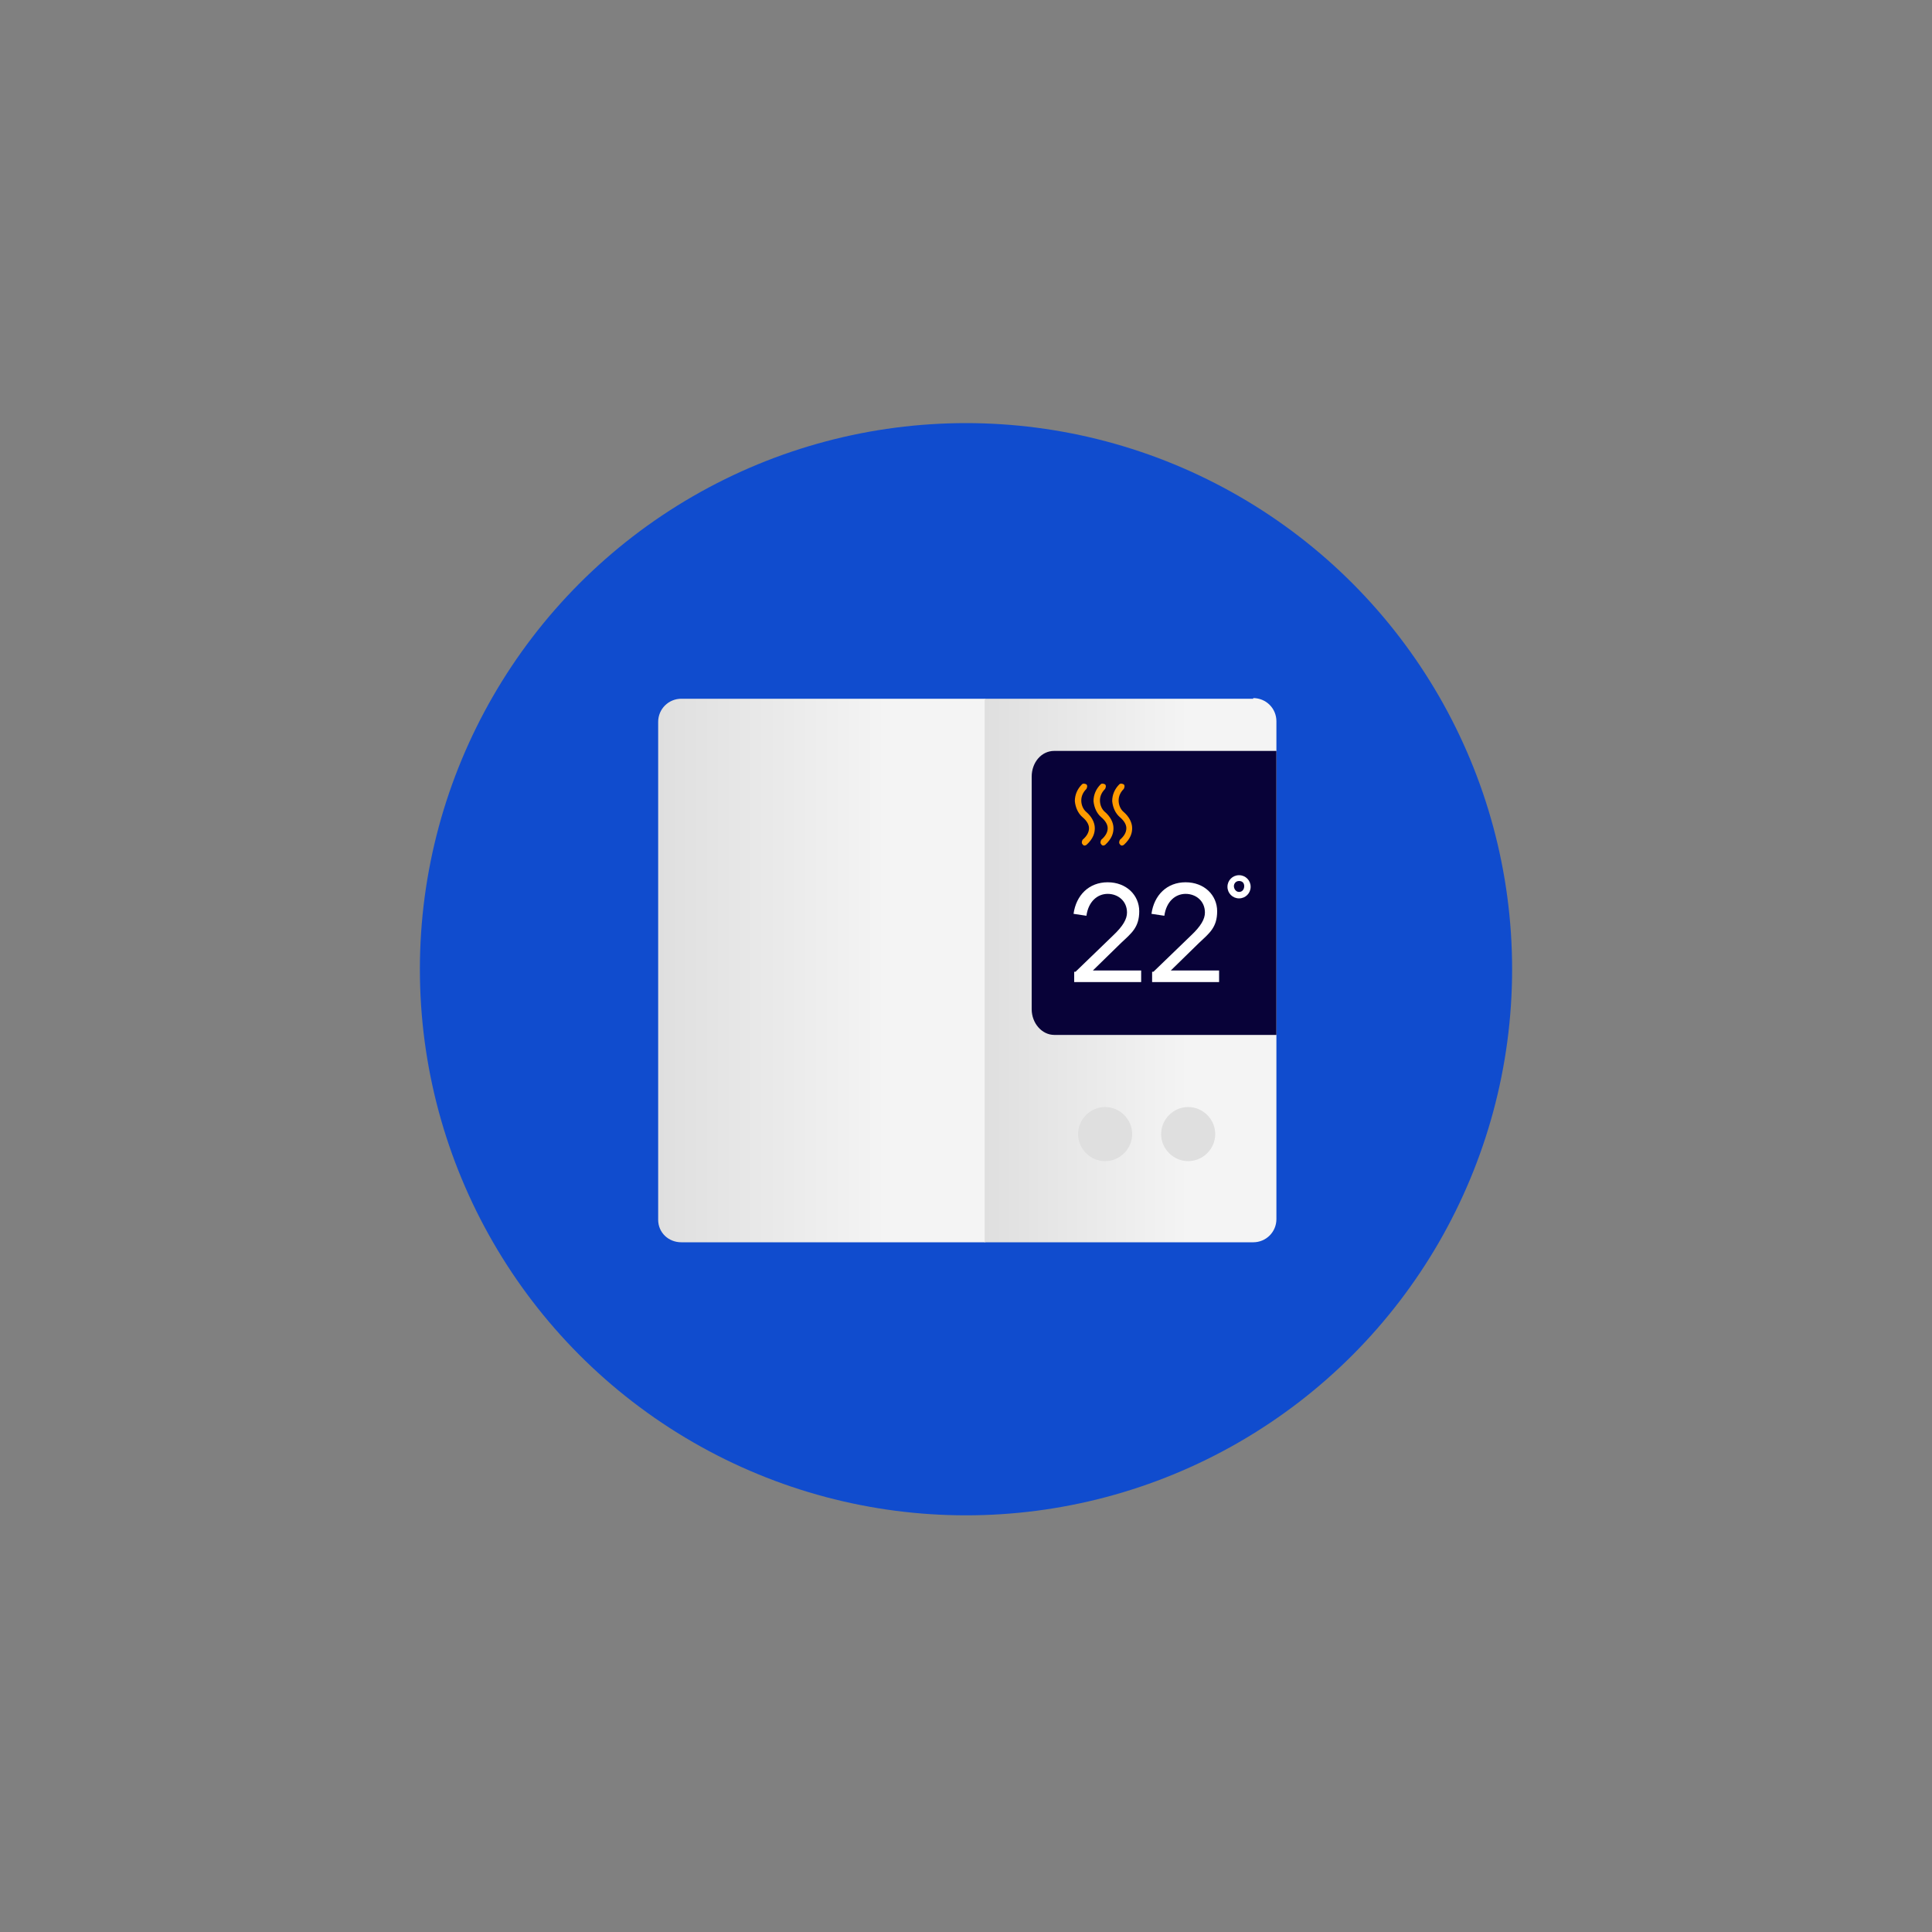 <?xml version="1.0" encoding="UTF-8"?>
<svg id="Calque_1" data-name="Calque 1" xmlns="http://www.w3.org/2000/svg" xmlns:xlink="http://www.w3.org/1999/xlink" version="1.1" viewBox="0 0 300 300">
  <rect x="0" y="0" width="300" height="300" fill="#808080" stroke="none"/>
  <defs>
    <linearGradient id="Dégradé_sans_nom_2" data-name="Dégradé sans nom 2" x1="102.2" y1="151.3" x2="152.9" y2="151.3" gradientTransform="translate(0 302) scale(1 -1)" gradientUnits="userSpaceOnUse">
      <stop offset="0" stop-color="#dfdfdf"/>
      <stop offset=".7" stop-color="#f4f4f4"/>
    </linearGradient>
    <linearGradient id="Dégradé_sans_nom_2-2" data-name="Dégradé sans nom 2" x1="152.9" x2="198.2" xlink:href="#Dégradé_sans_nom_2"/>
  </defs>
  <circle cx="150" cy="150.5" r="84.8" fill="#104cce" stroke-width="0"/>
  <path d="M105.8,108.5c-2,0-3.6,1.6-3.6,3.6v77.3c0,2,1.6,3.5,3.6,3.5h47.2v-84.4h-47.2Z" fill="url(#Dégradé_sans_nom_2)" stroke-width="0"/>
  <path d="M194.6,108.5h-41.7v84.4h41.7c2,0,3.6-1.6,3.6-3.6v-77.3c0-2-1.6-3.6-3.6-3.6Z" fill="url(#Dégradé_sans_nom_2-2)" stroke-width="0"/>
  <path d="M198.2,160.7h-34.5c-1.9,0-3.5-1.8-3.5-4v-36.1c0-2.2,1.5-4,3.5-4h34.5v44Z" fill="#080238" stroke-width="0"/>
  <path d="M167,150.9l5.8-5.6c1.6-1.5,2.2-2.6,2.2-3.6,0-1.8-1.4-2.9-3-2.9s-3,1.2-3.3,3.4l-2-.3c.4-2.9,2.4-4.9,5.3-4.9s4.9,2,4.9,4.5-1.2,3.4-2.8,4.9l-4.4,4.3h7.5v1.8h-10.4v-1.6Z" fill="#fff" stroke-width="0"/>
  <path d="M179.1,150.9l5.8-5.6c1.6-1.5,2.2-2.6,2.2-3.6,0-1.8-1.4-2.9-3-2.9s-3,1.2-3.3,3.4l-2-.3c.4-2.9,2.4-4.9,5.3-4.9s4.9,2,4.9,4.5-1.2,3.4-2.8,4.9l-4.4,4.3h7.5v1.8h-10.4v-1.6Z" fill="#fff" stroke-width="0"/>
  <path d="M192.4,135.9c1,0,1.8.8,1.8,1.8s-.8,1.8-1.8,1.8-1.8-.8-1.8-1.8.8-1.8,1.8-1.8ZM192.4,138.5c.5,0,.8-.4.8-.9s-.3-.8-.8-.8-.8.4-.8.8.3.9.8.9Z" fill="#fff" stroke-width="0"/>
  <path d="M171.6,180.3c2.3,0,4.2-1.9,4.2-4.2s-1.9-4.2-4.2-4.2-4.2,1.9-4.2,4.2,1.9,4.2,4.2,4.2Z" fill="#dfdfdf" stroke-width="0"/>
  <path d="M184.5,180.3c2.3,0,4.2-1.9,4.2-4.2s-1.9-4.2-4.2-4.2-4.2,1.9-4.2,4.2,1.9,4.2,4.2,4.2Z" fill="#dfdfdf" stroke-width="0"/>
  <path d="M168.5,131.3c-.1,0-.3,0-.4-.2-.2-.2-.1-.5,0-.7.7-.6,1-1.2,1-1.8,0-.6-.4-1.2-1-1.7-.7-.6-1.1-1.5-1.2-2.5,0-1,.4-1.9,1.1-2.6.2-.2.5-.1.7,0,.2.2.1.5,0,.7-.5.5-.8,1.1-.8,1.8,0,.7.3,1.4.8,1.8.8.7,1.3,1.6,1.3,2.5,0,.7-.2,1.6-1.3,2.6,0,0-.2.1-.3.1Z" fill="#ff9b00" stroke-width="0"/>
  <path d="M171.4,131.3c-.1,0-.3,0-.4-.2-.2-.2-.1-.5,0-.7.7-.6,1-1.2,1-1.8,0-.6-.4-1.2-1-1.7-.7-.6-1.1-1.5-1.2-2.5,0-1,.4-1.9,1.1-2.6.2-.2.5-.1.7,0,.2.2.1.5,0,.7-.5.5-.8,1.1-.8,1.8,0,.7.3,1.4.8,1.8.8.7,1.3,1.6,1.3,2.5,0,.7-.2,1.6-1.3,2.6,0,0-.2.1-.3.1Z" fill="#ff9b00" stroke-width="0"/>
  <path d="M174.3,131.3c-.1,0-.3,0-.4-.2-.2-.2-.1-.5,0-.7.7-.6,1-1.2,1-1.8,0-.6-.4-1.2-1-1.7-.7-.6-1.1-1.5-1.2-2.5,0-1,.4-1.9,1.1-2.6.2-.2.5-.1.7,0,.2.2.1.5,0,.7-.5.5-.8,1.1-.8,1.8,0,.7.3,1.4.8,1.8.8.7,1.3,1.6,1.3,2.5,0,.7-.2,1.6-1.3,2.6,0,0-.2.1-.3.1Z" fill="#ff9b00" stroke-width="0"/>
</svg>